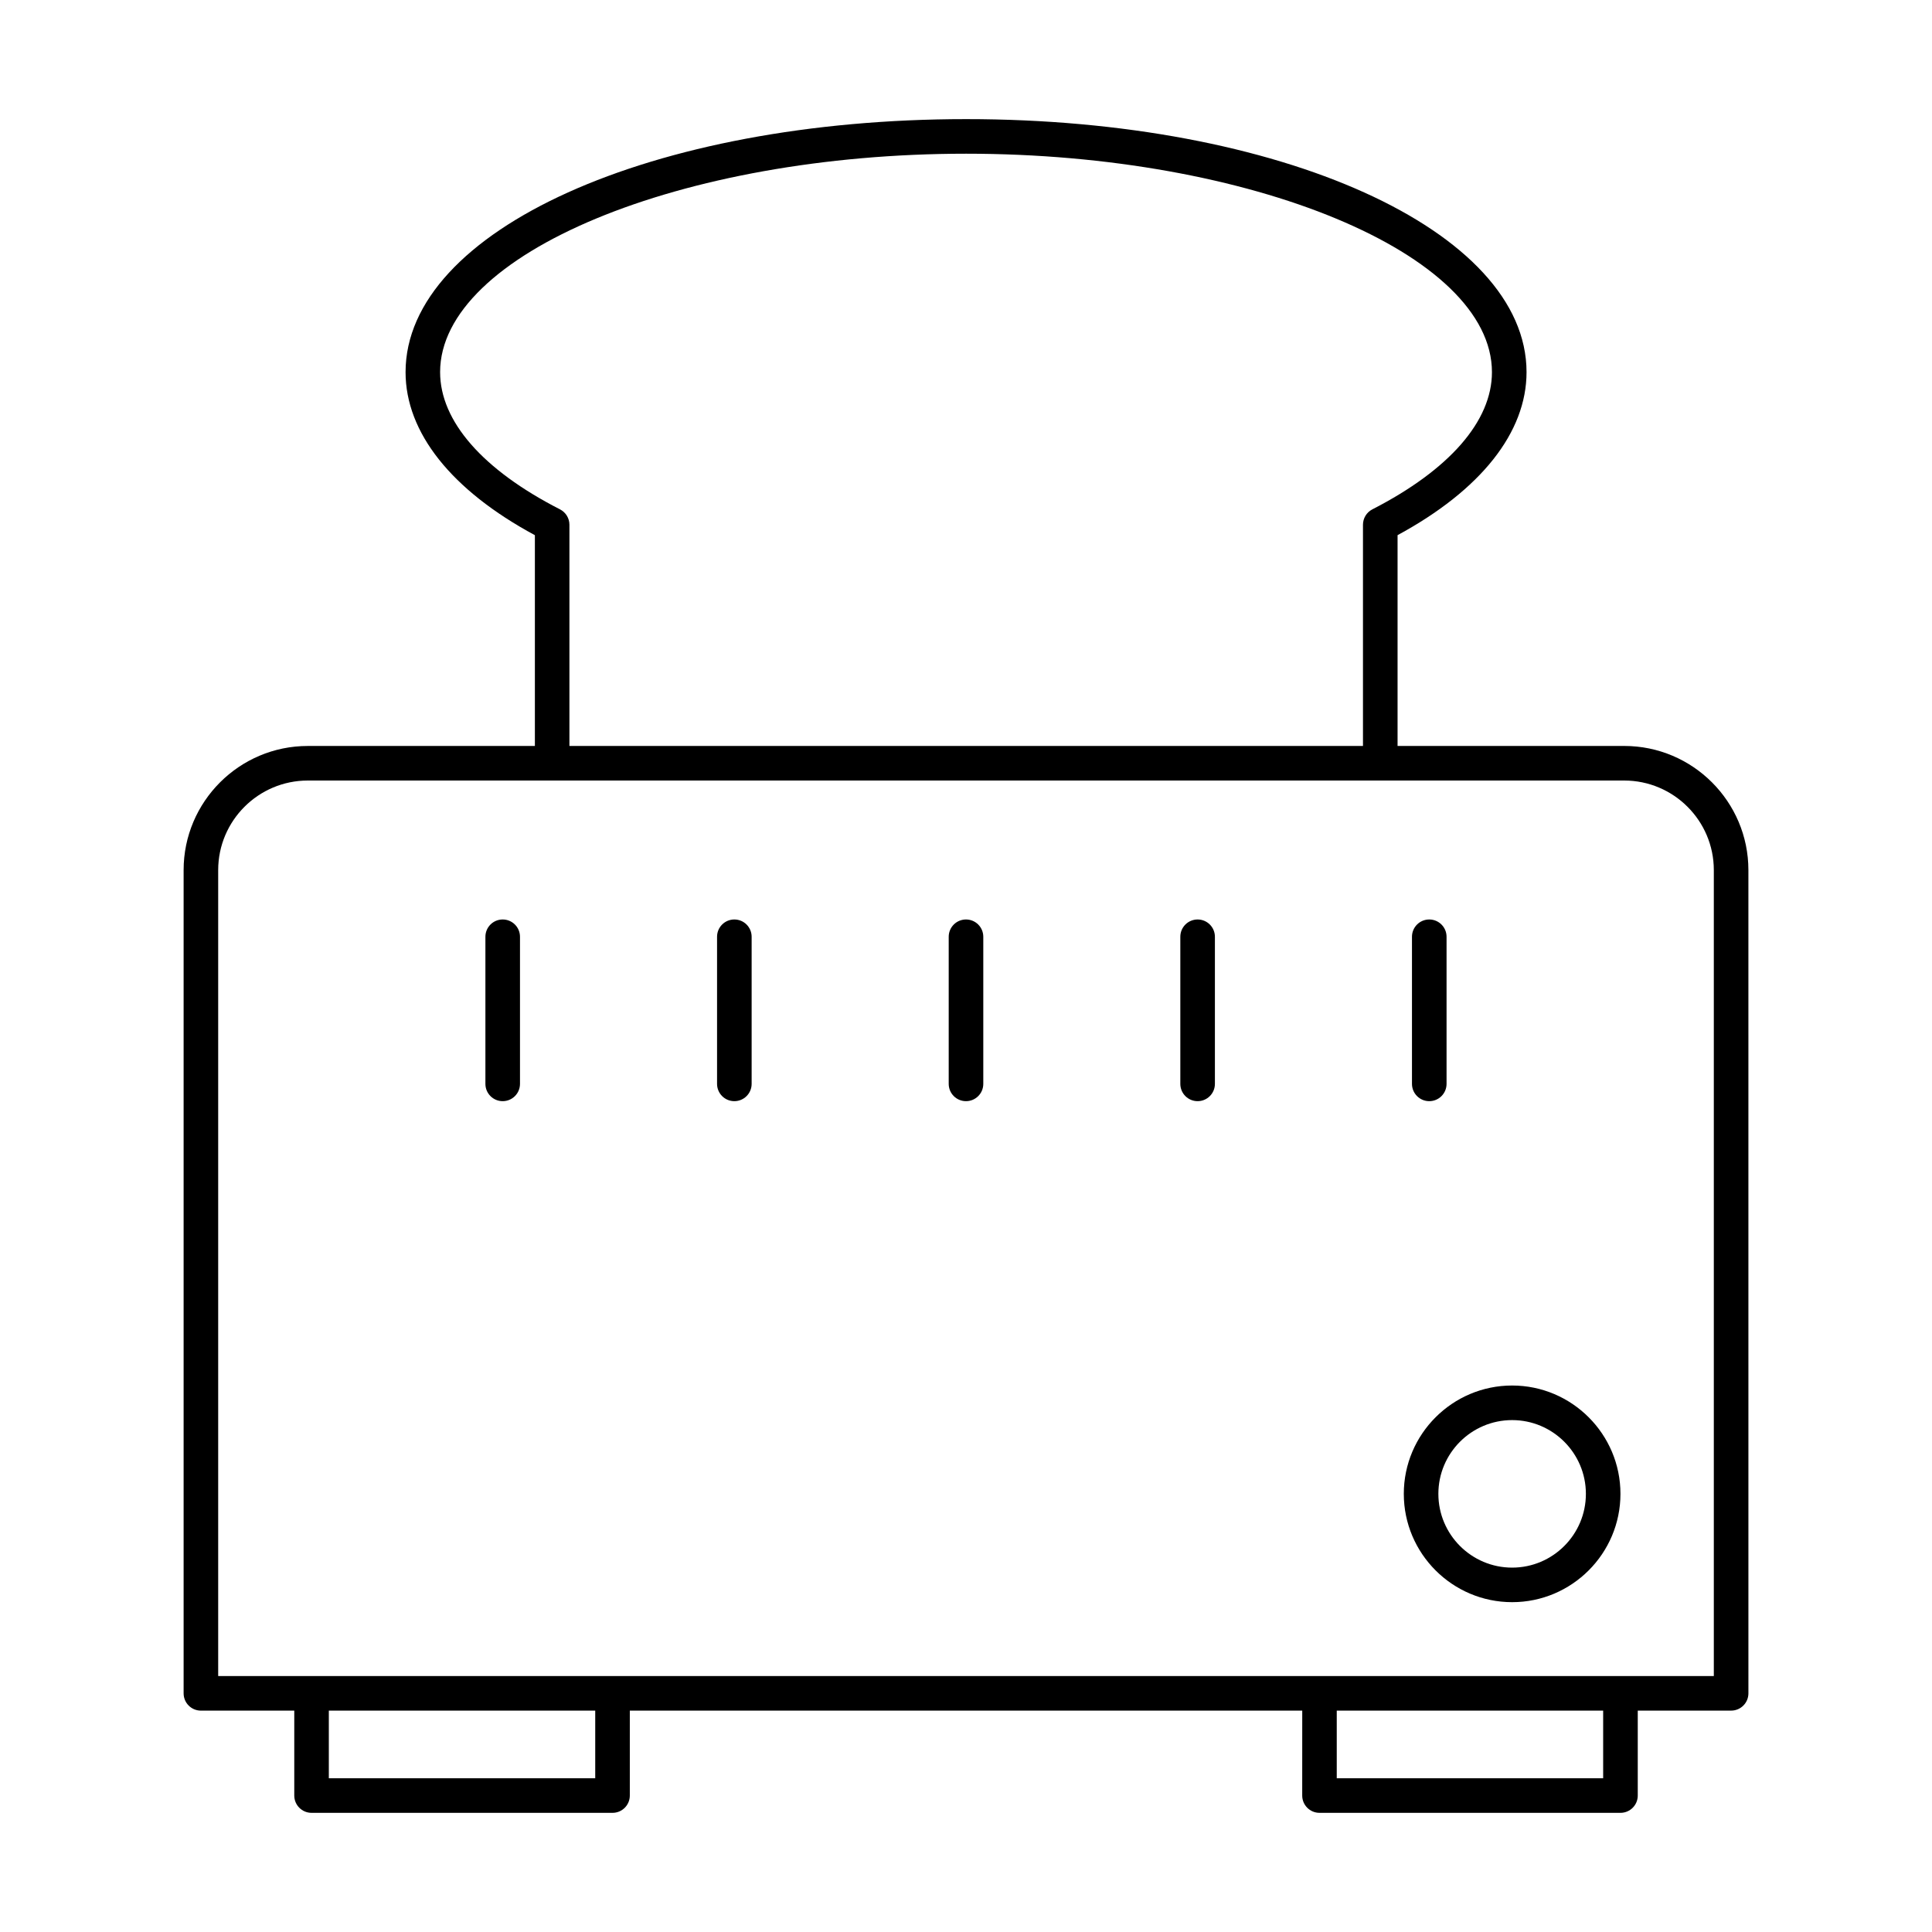 <?xml version="1.0" encoding="UTF-8"?>
<!-- Uploaded to: ICON Repo, www.svgrepo.com, Generator: ICON Repo Mixer Tools -->
<svg fill="#000000" width="800px" height="800px" version="1.1" viewBox="144 144 512 512" xmlns="http://www.w3.org/2000/svg">
 <g>
  <path d="m225.57 341.69c-18.148 0-32.91 14.762-32.91 32.902v218.16c0 2.531 2.047 4.582 4.582 4.582h24.742v22.504c0 2.531 2.047 4.582 4.582 4.582h79.758c2.531 0 4.582-2.047 4.582-4.582v-22.508h178.2l-0.008 22.508c0 2.531 2.047 4.582 4.582 4.582h79.758c2.531 0 4.582-2.047 4.582-4.582v-22.508h24.742c2.531 0 4.582-2.047 4.582-4.582l-0.004-218.16c0-18.141-14.762-32.902-32.91-32.902h-60.066v-55.863c22.07-11.949 34.18-27.223 34.18-43.199 0-37.598-65.23-67.055-148.5-67.055-83.309 0-148.57 29.457-148.57 67.055 0 16.004 12.141 31.273 34.27 43.207v55.855zm76.172 273.57h-70.598v-17.926h70.598zm267.11 0h-70.598v-17.926h70.598zm-308.22-372.63c0-31.379 63.844-57.895 139.41-57.895 75.527 0 139.34 26.516 139.34 57.895 0 12.961-11.254 25.871-31.695 36.355-1.527 0.785-2.484 2.359-2.484 4.078v58.629h-210.3v-58.629c0-1.719-0.965-3.293-2.496-4.078-20.496-10.465-31.773-23.375-31.773-36.355zm29.688 108.22h284.11c13.098 0 23.75 10.652 23.75 23.742v213.58h-396.36v-213.58c0-13.086 10.652-23.742 23.75-23.742z"/>
  <path d="m544.73 568.59c15.824 0 28.707-12.883 28.707-28.707s-12.883-28.707-28.707-28.707c-15.824 0-28.707 12.883-28.707 28.707s12.883 28.707 28.707 28.707zm0-48.25c10.781 0 19.547 8.766 19.547 19.547s-8.766 19.547-19.547 19.547-19.547-8.766-19.547-19.547 8.77-19.547 19.547-19.547z"/>
  <path d="m277.22 435.82c2.531 0 4.582-2.047 4.582-4.582v-38.984c0-2.531-2.047-4.582-4.582-4.582-2.531 0-4.582 2.047-4.582 4.582v38.984c0 2.535 2.051 4.582 4.582 4.582z"/>
  <path d="m338.61 435.82c2.531 0 4.582-2.047 4.582-4.582v-38.984c0-2.531-2.047-4.582-4.582-4.582-2.531 0-4.582 2.047-4.582 4.582v38.984c0.004 2.535 2.051 4.582 4.582 4.582z"/>
  <path d="m400 435.82c2.531 0 4.582-2.047 4.582-4.582v-38.984c0-2.531-2.047-4.582-4.582-4.582-2.531 0-4.582 2.047-4.582 4.582v38.984c0 2.535 2.051 4.582 4.582 4.582z"/>
  <path d="m461.38 435.82c2.531 0 4.582-2.047 4.582-4.582v-38.984c0-2.531-2.047-4.582-4.582-4.582-2.531 0-4.582 2.047-4.582 4.582v38.984c0 2.535 2.051 4.582 4.582 4.582z"/>
  <path d="m522.77 435.82c2.531 0 4.582-2.047 4.582-4.582v-38.984c0-2.531-2.047-4.582-4.582-4.582-2.531 0-4.582 2.047-4.582 4.582v38.984c0.004 2.535 2.051 4.582 4.582 4.582z"/>
 </g>
</svg>